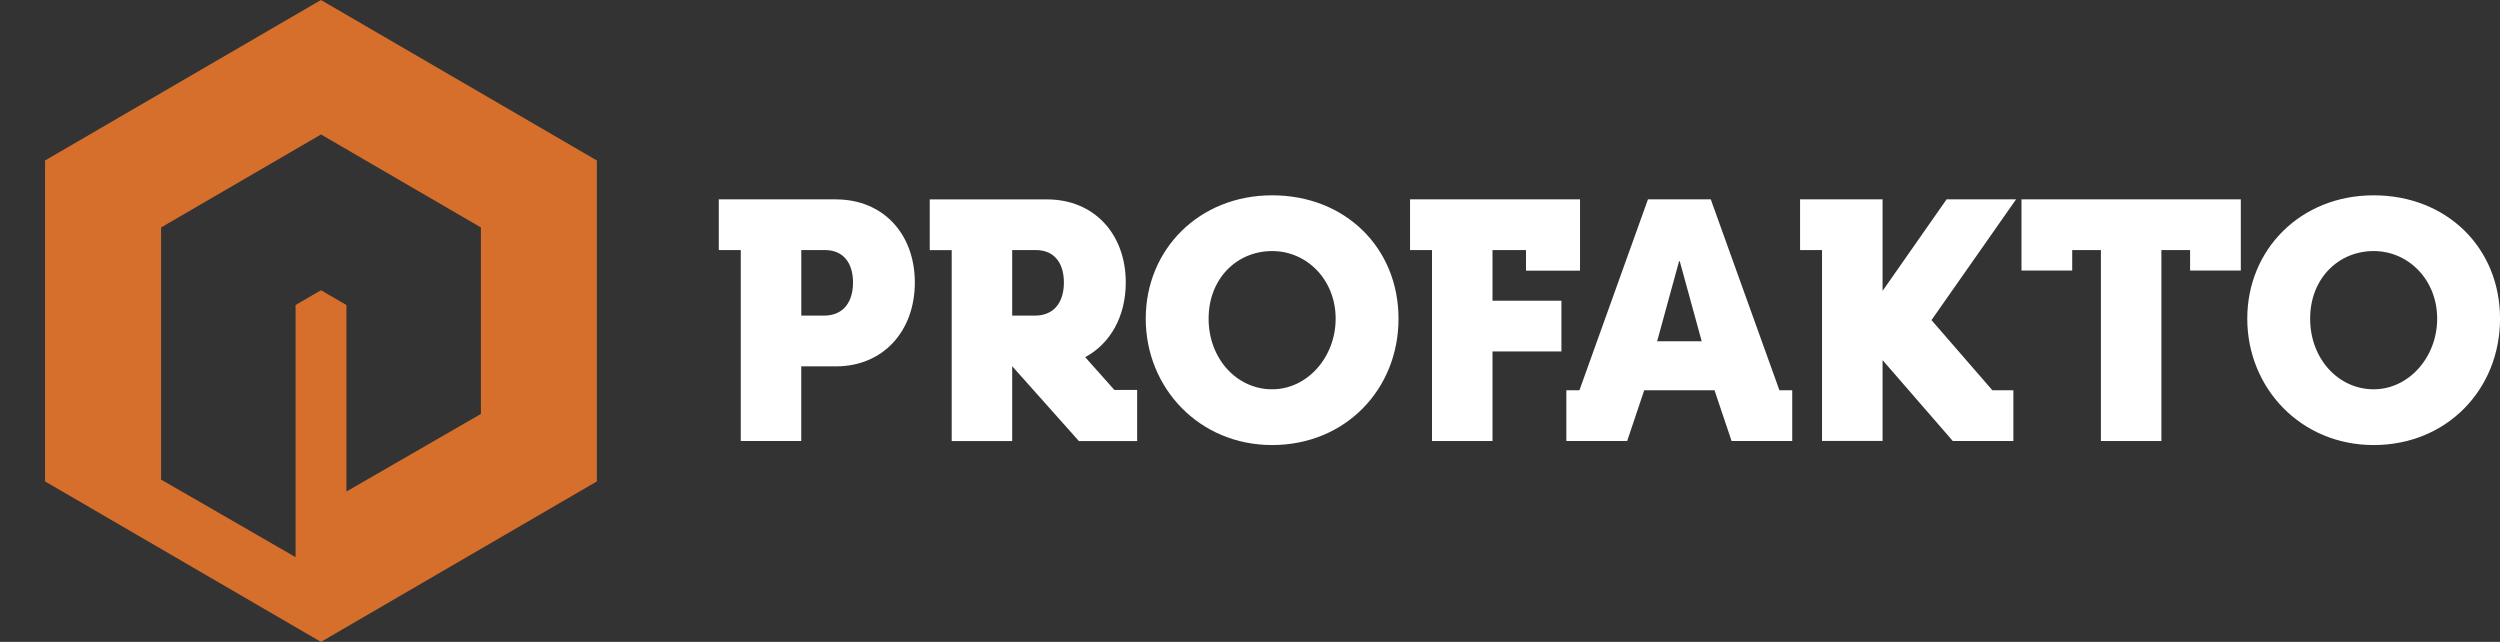<svg xmlns="http://www.w3.org/2000/svg" width="222" height="57" viewBox="0 0 222 57" fill="none"><rect x="0" y="0" width="222" height="57" fill="#333333" stroke="none"/><g clip-path="url(#clip0_875_94)"><path d="M74.243 17.702H63.829V22.206H65.78V39.162H71.151V32.532H74.243C78.414 32.532 81.237 29.41 81.237 25.087C81.237 20.765 78.414 17.707 74.243 17.707V17.702ZM73.165 28.028H71.156V22.206H73.258C74.91 22.206 75.748 23.377 75.748 25.087C75.748 26.798 74.91 28.028 73.165 28.028Z" fill="white"></path><path d="M112.965 17.344C106.481 17.344 101.742 22.147 101.742 28.297C101.742 34.448 106.486 39.52 112.965 39.52C119.444 39.52 124.188 34.6 124.188 28.297C124.188 21.995 119.444 17.344 112.965 17.344ZM112.965 34.57C109.843 34.57 107.324 31.87 107.324 28.297C107.324 24.725 109.843 22.294 112.965 22.294C116.087 22.294 118.606 24.877 118.606 28.297C118.606 31.718 116.087 34.57 112.965 34.57Z" fill="white"></path><path d="M210.78 17.344C204.297 17.344 199.558 22.147 199.558 28.297C199.558 34.448 204.302 39.52 210.78 39.52C217.259 39.52 222.003 34.6 222.003 28.297C222.003 21.995 217.259 17.344 210.78 17.344ZM210.78 34.57C207.659 34.57 205.14 31.87 205.14 28.297C205.14 24.725 207.659 22.294 210.78 22.294C213.902 22.294 216.421 24.877 216.421 28.297C216.421 31.718 213.902 34.57 210.78 34.57Z" fill="white"></path><path d="M96.366 31.713C98.601 30.517 99.968 28.091 99.968 25.087C99.968 20.765 97.145 17.707 92.975 17.707H82.561V22.21H84.511V39.167H89.882V32.536H89.897L95.807 39.167H100.978V34.624H98.954L96.366 31.718V31.713ZM89.882 22.206H91.985C93.636 22.206 94.474 23.377 94.474 25.087C94.474 26.798 93.636 28.028 91.892 28.028H89.882V22.206Z" fill="white"></path><path d="M132.534 22.206H135.509V24.034H140.306V17.702H125.212V22.206H127.162V39.162H132.534V31.208H138.655V26.704H132.534V22.206Z" fill="white"></path><path d="M151.921 17.702H146.339L140.252 34.658H139.091V39.162H144.477H144.492L146.006 34.658H152.249L153.764 39.162H159.15V34.658H158.013L151.916 17.702H151.921ZM147.153 30.307L149.103 23.195H149.162L151.113 30.307H147.153Z" fill="white"></path><path d="M179.027 17.702H172.857L167.172 25.832V17.702H159.846V22.206H161.796V39.157H167.172V31.978L173.401 39.153V39.162H178.787V34.658H176.925L171.515 28.425L179.027 17.702Z" fill="white"></path><path d="M179.508 17.702V24.024H184.012V22.206H186.56V39.162H191.931V22.206H194.48V24.024H198.984V17.702H179.508Z" fill="white"></path><path d="M28.5 0L4 14.25V42.75L28.5 57L53 42.75V14.25L28.5 0ZM42.705 36.758L30.763 43.646V27.087L28.505 25.772L26.247 27.087V49.476L14.305 42.587V20.198L28.505 11.941L42.705 20.198V26.22C42.705 26.22 42.705 26.24 42.705 26.245V36.753V36.758Z" fill="#D76F2C"></path></g><defs><clipPath id="clip0_875_94"><rect width="222" height="57" fill="white"></rect></clipPath></defs></svg>